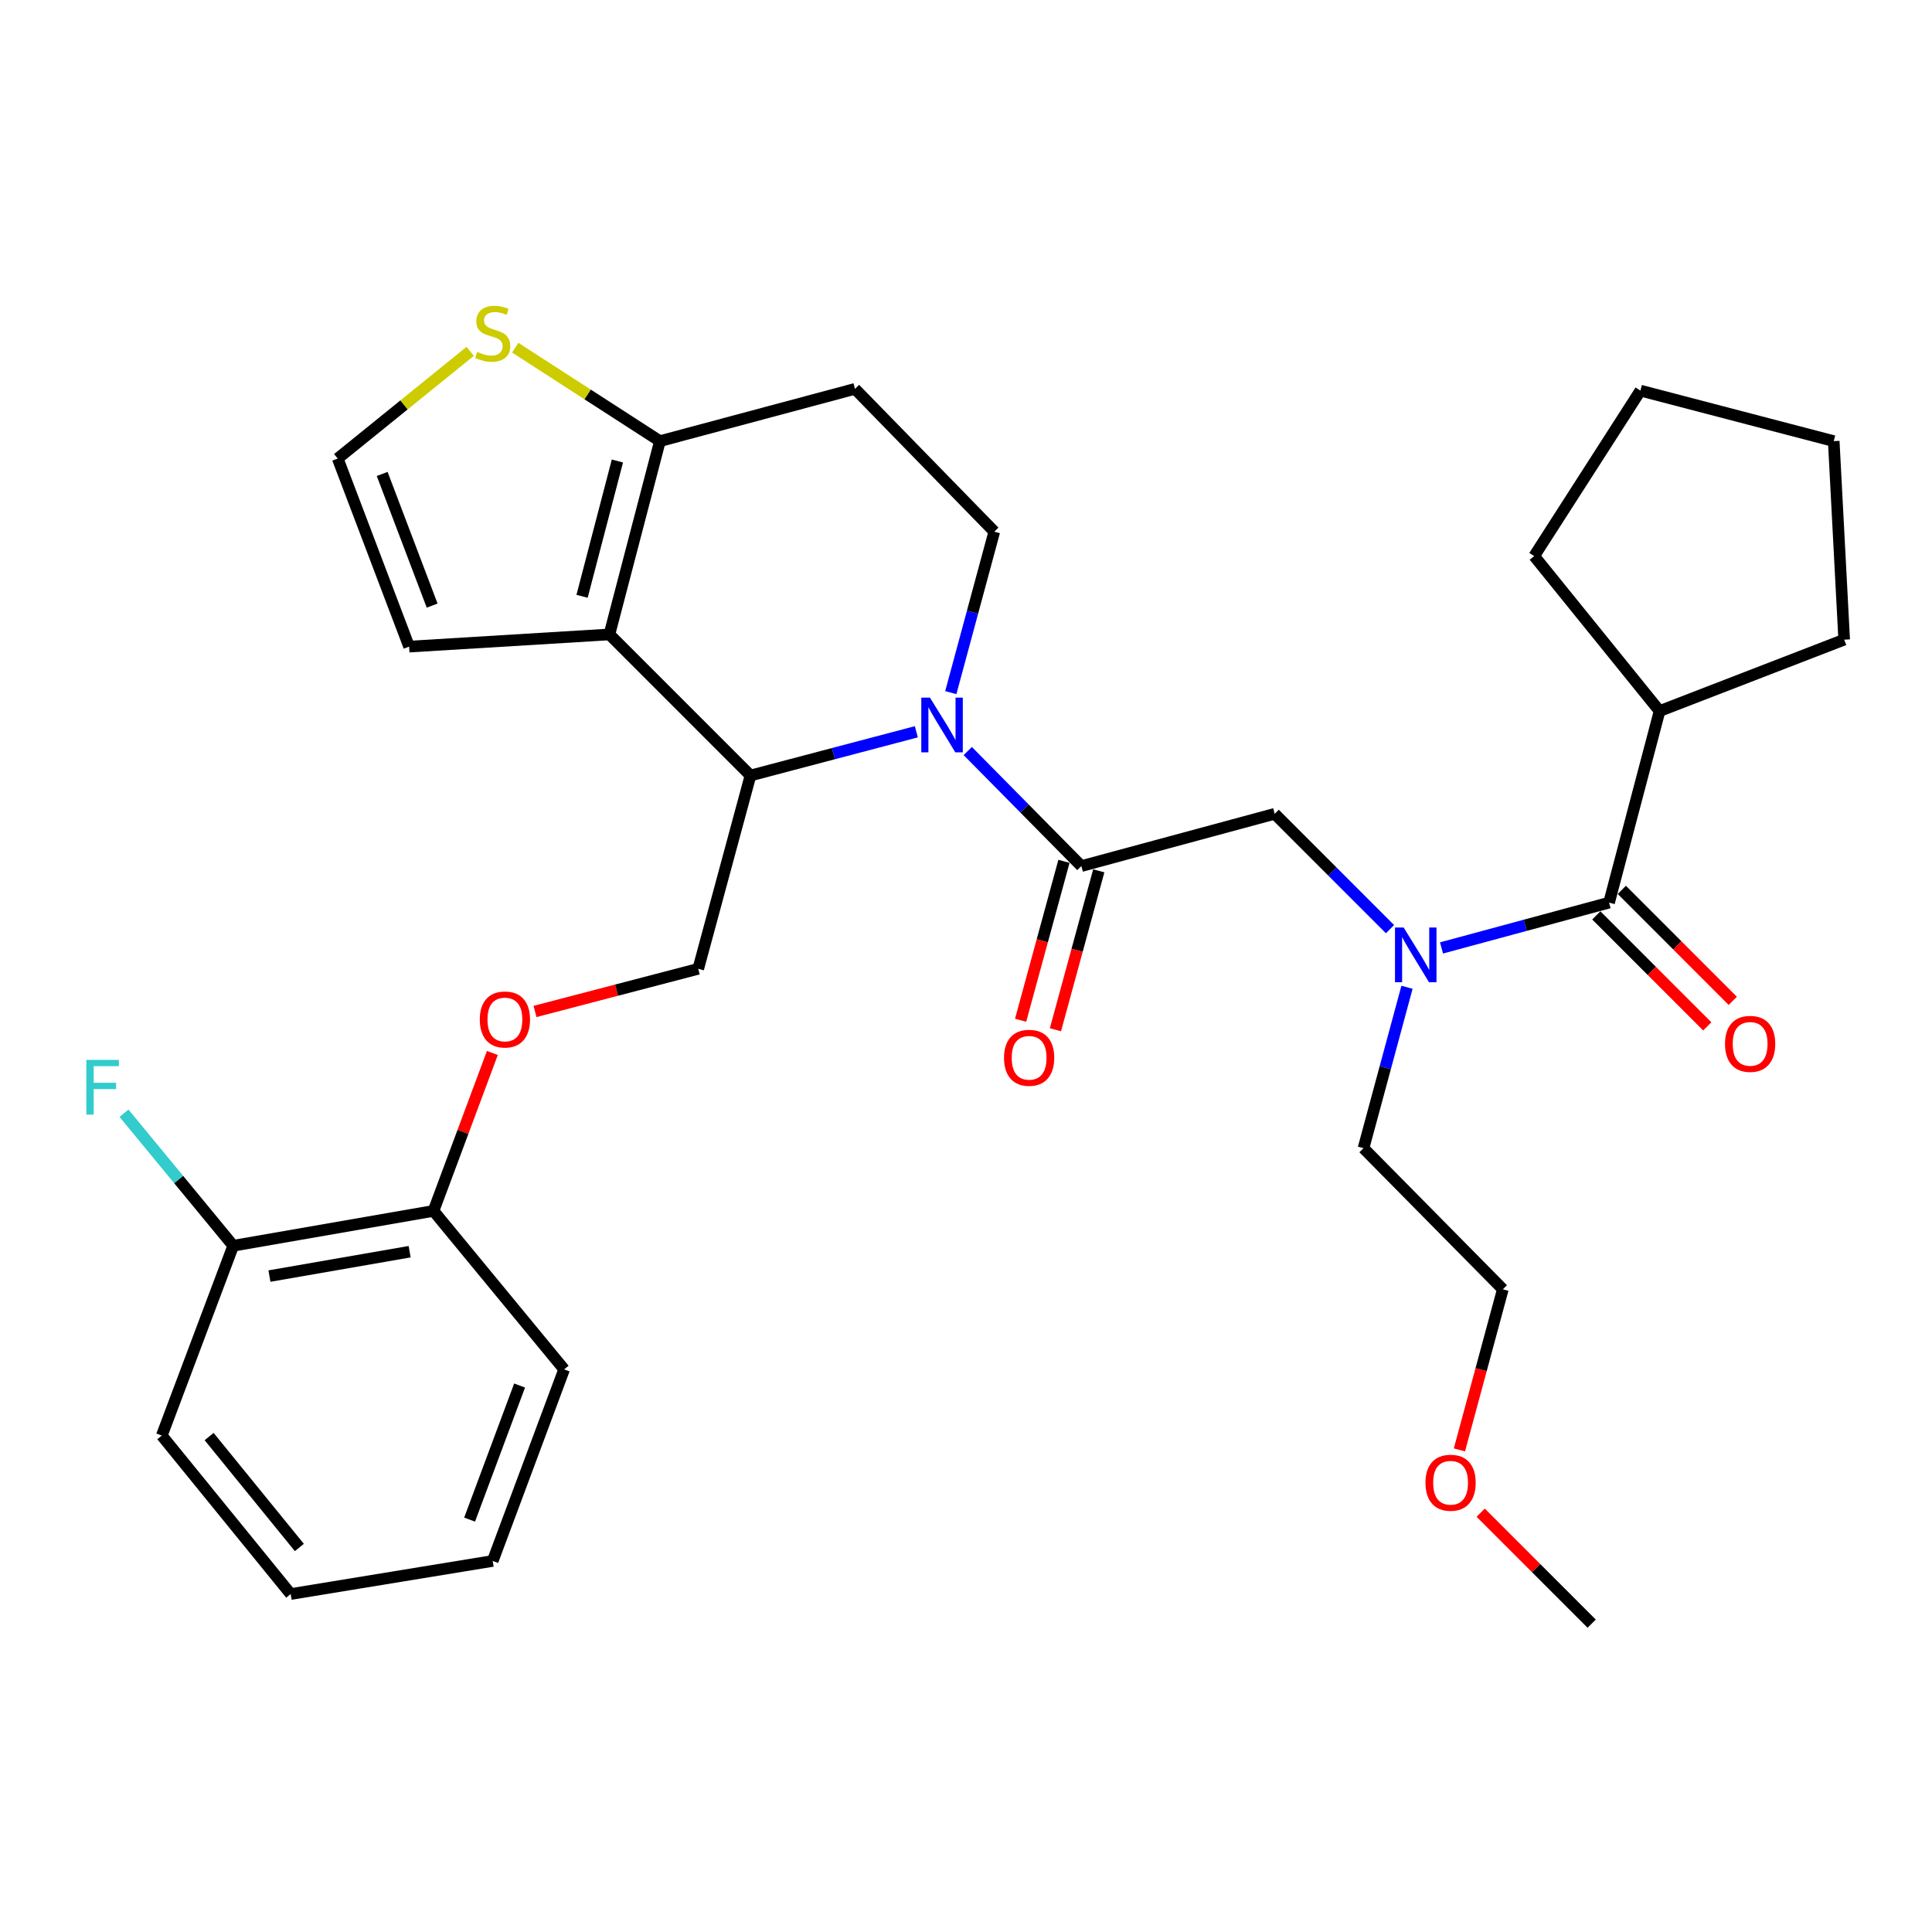<?xml version='1.0' encoding='iso-8859-1'?>
<svg version='1.1' baseProfile='full'
              xmlns='http://www.w3.org/2000/svg'
                      xmlns:rdkit='http://www.rdkit.org/xml'
                      xmlns:xlink='http://www.w3.org/1999/xlink'
                  xml:space='preserve'
width='1000px' height='1000px' viewBox='0 0 1000 1000'>
<!-- END OF HEADER -->
<rect style='opacity:1.0;fill:#FFFFFF;stroke:none' width='1000' height='1000' x='0' y='0'> </rect>
<path class='bond-0' d='M 858.998,368.043 L 954.545,331.09' style='fill:none;fill-rule:evenodd;stroke:#000000;stroke-width:6px;stroke-linecap:butt;stroke-linejoin:miter;stroke-opacity:1' />
<path class='bond-1' d='M 858.998,368.043 L 794.092,287.816' style='fill:none;fill-rule:evenodd;stroke:#000000;stroke-width:6px;stroke-linecap:butt;stroke-linejoin:miter;stroke-opacity:1' />
<path class='bond-2' d='M 858.998,368.043 L 832.851,467.202' style='fill:none;fill-rule:evenodd;stroke:#000000;stroke-width:6px;stroke-linecap:butt;stroke-linejoin:miter;stroke-opacity:1' />
<path class='bond-3' d='M 719.467,480.929 L 689.621,451.079' style='fill:none;fill-rule:evenodd;stroke:#0000FF;stroke-width:6px;stroke-linecap:butt;stroke-linejoin:miter;stroke-opacity:1' />
<path class='bond-3' d='M 689.621,451.079 L 659.775,421.229' style='fill:none;fill-rule:evenodd;stroke:#000000;stroke-width:6px;stroke-linecap:butt;stroke-linejoin:miter;stroke-opacity:1' />
<path class='bond-4' d='M 746.119,490.649 L 789.485,478.925' style='fill:none;fill-rule:evenodd;stroke:#0000FF;stroke-width:6px;stroke-linecap:butt;stroke-linejoin:miter;stroke-opacity:1' />
<path class='bond-4' d='M 789.485,478.925 L 832.851,467.202' style='fill:none;fill-rule:evenodd;stroke:#000000;stroke-width:6px;stroke-linecap:butt;stroke-linejoin:miter;stroke-opacity:1' />
<path class='bond-5' d='M 728.261,511.003 L 717.005,552.654' style='fill:none;fill-rule:evenodd;stroke:#0000FF;stroke-width:6px;stroke-linecap:butt;stroke-linejoin:miter;stroke-opacity:1' />
<path class='bond-5' d='M 717.005,552.654 L 705.748,594.305' style='fill:none;fill-rule:evenodd;stroke:#000000;stroke-width:6px;stroke-linecap:butt;stroke-linejoin:miter;stroke-opacity:1' />
<path class='bond-6' d='M 826.245,473.808 L 854.96,502.527' style='fill:none;fill-rule:evenodd;stroke:#000000;stroke-width:6px;stroke-linecap:butt;stroke-linejoin:miter;stroke-opacity:1' />
<path class='bond-6' d='M 854.96,502.527 L 883.676,531.247' style='fill:none;fill-rule:evenodd;stroke:#FF0000;stroke-width:6px;stroke-linecap:butt;stroke-linejoin:miter;stroke-opacity:1' />
<path class='bond-6' d='M 839.457,460.597 L 868.173,489.317' style='fill:none;fill-rule:evenodd;stroke:#000000;stroke-width:6px;stroke-linecap:butt;stroke-linejoin:miter;stroke-opacity:1' />
<path class='bond-6' d='M 868.173,489.317 L 896.888,518.036' style='fill:none;fill-rule:evenodd;stroke:#FF0000;stroke-width:6px;stroke-linecap:butt;stroke-linejoin:miter;stroke-opacity:1' />
<path class='bond-7' d='M 954.545,331.09 L 949.137,228.328' style='fill:none;fill-rule:evenodd;stroke:#000000;stroke-width:6px;stroke-linecap:butt;stroke-linejoin:miter;stroke-opacity:1' />
<path class='bond-8' d='M 794.092,287.816 L 849.075,202.181' style='fill:none;fill-rule:evenodd;stroke:#000000;stroke-width:6px;stroke-linecap:butt;stroke-linejoin:miter;stroke-opacity:1' />
<path class='bond-9' d='M 755.39,750.469 L 766.629,708.898' style='fill:none;fill-rule:evenodd;stroke:#FF0000;stroke-width:6px;stroke-linecap:butt;stroke-linejoin:miter;stroke-opacity:1' />
<path class='bond-9' d='M 766.629,708.898 L 777.868,667.328' style='fill:none;fill-rule:evenodd;stroke:#000000;stroke-width:6px;stroke-linecap:butt;stroke-linejoin:miter;stroke-opacity:1' />
<path class='bond-10' d='M 766.4,782.962 L 795.12,811.683' style='fill:none;fill-rule:evenodd;stroke:#FF0000;stroke-width:6px;stroke-linecap:butt;stroke-linejoin:miter;stroke-opacity:1' />
<path class='bond-10' d='M 795.12,811.683 L 823.841,840.403' style='fill:none;fill-rule:evenodd;stroke:#000000;stroke-width:6px;stroke-linecap:butt;stroke-linejoin:miter;stroke-opacity:1' />
<path class='bond-11' d='M 705.748,594.305 L 777.868,667.328' style='fill:none;fill-rule:evenodd;stroke:#000000;stroke-width:6px;stroke-linecap:butt;stroke-linejoin:miter;stroke-opacity:1' />
<path class='bond-12' d='M 474.299,378.765 L 431.371,390.084' style='fill:none;fill-rule:evenodd;stroke:#0000FF;stroke-width:6px;stroke-linecap:butt;stroke-linejoin:miter;stroke-opacity:1' />
<path class='bond-12' d='M 431.371,390.084 L 388.443,401.404' style='fill:none;fill-rule:evenodd;stroke:#000000;stroke-width:6px;stroke-linecap:butt;stroke-linejoin:miter;stroke-opacity:1' />
<path class='bond-13' d='M 500.909,388.731 L 530.311,418.505' style='fill:none;fill-rule:evenodd;stroke:#0000FF;stroke-width:6px;stroke-linecap:butt;stroke-linejoin:miter;stroke-opacity:1' />
<path class='bond-13' d='M 530.311,418.505 L 559.713,448.28' style='fill:none;fill-rule:evenodd;stroke:#000000;stroke-width:6px;stroke-linecap:butt;stroke-linejoin:miter;stroke-opacity:1' />
<path class='bond-14' d='M 492.13,358.505 L 503.386,316.85' style='fill:none;fill-rule:evenodd;stroke:#0000FF;stroke-width:6px;stroke-linecap:butt;stroke-linejoin:miter;stroke-opacity:1' />
<path class='bond-14' d='M 503.386,316.85 L 514.643,275.194' style='fill:none;fill-rule:evenodd;stroke:#000000;stroke-width:6px;stroke-linecap:butt;stroke-linejoin:miter;stroke-opacity:1' />
<path class='bond-15' d='M 550.7,445.822 L 539.483,486.952' style='fill:none;fill-rule:evenodd;stroke:#000000;stroke-width:6px;stroke-linecap:butt;stroke-linejoin:miter;stroke-opacity:1' />
<path class='bond-15' d='M 539.483,486.952 L 528.266,528.082' style='fill:none;fill-rule:evenodd;stroke:#FF0000;stroke-width:6px;stroke-linecap:butt;stroke-linejoin:miter;stroke-opacity:1' />
<path class='bond-15' d='M 568.725,450.738 L 557.509,491.868' style='fill:none;fill-rule:evenodd;stroke:#000000;stroke-width:6px;stroke-linecap:butt;stroke-linejoin:miter;stroke-opacity:1' />
<path class='bond-15' d='M 557.509,491.868 L 546.292,532.998' style='fill:none;fill-rule:evenodd;stroke:#FF0000;stroke-width:6px;stroke-linecap:butt;stroke-linejoin:miter;stroke-opacity:1' />
<path class='bond-16' d='M 559.713,448.28 L 659.775,421.229' style='fill:none;fill-rule:evenodd;stroke:#000000;stroke-width:6px;stroke-linecap:butt;stroke-linejoin:miter;stroke-opacity:1' />
<path class='bond-17' d='M 388.443,401.404 L 315.431,328.381' style='fill:none;fill-rule:evenodd;stroke:#000000;stroke-width:6px;stroke-linecap:butt;stroke-linejoin:miter;stroke-opacity:1' />
<path class='bond-18' d='M 388.443,401.404 L 361.404,501.456' style='fill:none;fill-rule:evenodd;stroke:#000000;stroke-width:6px;stroke-linecap:butt;stroke-linejoin:miter;stroke-opacity:1' />
<path class='bond-19' d='M 514.643,275.194 L 442.533,201.278' style='fill:none;fill-rule:evenodd;stroke:#000000;stroke-width:6px;stroke-linecap:butt;stroke-linejoin:miter;stroke-opacity:1' />
<path class='bond-20' d='M 442.533,201.278 L 341.568,228.328' style='fill:none;fill-rule:evenodd;stroke:#000000;stroke-width:6px;stroke-linecap:butt;stroke-linejoin:miter;stroke-opacity:1' />
<path class='bond-21' d='M 315.431,328.381 L 341.568,228.328' style='fill:none;fill-rule:evenodd;stroke:#000000;stroke-width:6px;stroke-linecap:butt;stroke-linejoin:miter;stroke-opacity:1' />
<path class='bond-21' d='M 301.274,308.651 L 319.57,238.614' style='fill:none;fill-rule:evenodd;stroke:#000000;stroke-width:6px;stroke-linecap:butt;stroke-linejoin:miter;stroke-opacity:1' />
<path class='bond-22' d='M 315.431,328.381 L 211.756,334.692' style='fill:none;fill-rule:evenodd;stroke:#000000;stroke-width:6px;stroke-linecap:butt;stroke-linejoin:miter;stroke-opacity:1' />
<path class='bond-23' d='M 341.568,228.328 L 304.126,204.145' style='fill:none;fill-rule:evenodd;stroke:#000000;stroke-width:6px;stroke-linecap:butt;stroke-linejoin:miter;stroke-opacity:1' />
<path class='bond-23' d='M 304.126,204.145 L 266.685,179.961' style='fill:none;fill-rule:evenodd;stroke:#CCCC00;stroke-width:6px;stroke-linecap:butt;stroke-linejoin:miter;stroke-opacity:1' />
<path class='bond-24' d='M 243.37,181.865 L 209.087,209.602' style='fill:none;fill-rule:evenodd;stroke:#CCCC00;stroke-width:6px;stroke-linecap:butt;stroke-linejoin:miter;stroke-opacity:1' />
<path class='bond-24' d='M 209.087,209.602 L 174.803,237.338' style='fill:none;fill-rule:evenodd;stroke:#000000;stroke-width:6px;stroke-linecap:butt;stroke-linejoin:miter;stroke-opacity:1' />
<path class='bond-25' d='M 174.803,237.338 L 211.756,334.692' style='fill:none;fill-rule:evenodd;stroke:#000000;stroke-width:6px;stroke-linecap:butt;stroke-linejoin:miter;stroke-opacity:1' />
<path class='bond-25' d='M 197.814,245.311 L 223.681,313.458' style='fill:none;fill-rule:evenodd;stroke:#000000;stroke-width:6px;stroke-linecap:butt;stroke-linejoin:miter;stroke-opacity:1' />
<path class='bond-26' d='M 83.74,743.05 L 150.462,825.072' style='fill:none;fill-rule:evenodd;stroke:#000000;stroke-width:6px;stroke-linecap:butt;stroke-linejoin:miter;stroke-opacity:1' />
<path class='bond-26' d='M 108.242,743.563 L 154.948,800.978' style='fill:none;fill-rule:evenodd;stroke:#000000;stroke-width:6px;stroke-linecap:butt;stroke-linejoin:miter;stroke-opacity:1' />
<path class='bond-27' d='M 83.74,743.05 L 120.713,644.793' style='fill:none;fill-rule:evenodd;stroke:#000000;stroke-width:6px;stroke-linecap:butt;stroke-linejoin:miter;stroke-opacity:1' />
<path class='bond-28' d='M 276.926,523.531 L 319.165,512.493' style='fill:none;fill-rule:evenodd;stroke:#FF0000;stroke-width:6px;stroke-linecap:butt;stroke-linejoin:miter;stroke-opacity:1' />
<path class='bond-28' d='M 319.165,512.493 L 361.404,501.456' style='fill:none;fill-rule:evenodd;stroke:#000000;stroke-width:6px;stroke-linecap:butt;stroke-linejoin:miter;stroke-opacity:1' />
<path class='bond-29' d='M 254.853,545.009 L 239.615,585.886' style='fill:none;fill-rule:evenodd;stroke:#FF0000;stroke-width:6px;stroke-linecap:butt;stroke-linejoin:miter;stroke-opacity:1' />
<path class='bond-29' d='M 239.615,585.886 L 224.378,626.763' style='fill:none;fill-rule:evenodd;stroke:#000000;stroke-width:6px;stroke-linecap:butt;stroke-linejoin:miter;stroke-opacity:1' />
<path class='bond-30' d='M 150.462,825.072 L 255.03,807.945' style='fill:none;fill-rule:evenodd;stroke:#000000;stroke-width:6px;stroke-linecap:butt;stroke-linejoin:miter;stroke-opacity:1' />
<path class='bond-31' d='M 255.03,807.945 L 291.993,708.796' style='fill:none;fill-rule:evenodd;stroke:#000000;stroke-width:6px;stroke-linecap:butt;stroke-linejoin:miter;stroke-opacity:1' />
<path class='bond-31' d='M 243.067,786.546 L 268.941,717.142' style='fill:none;fill-rule:evenodd;stroke:#000000;stroke-width:6px;stroke-linecap:butt;stroke-linejoin:miter;stroke-opacity:1' />
<path class='bond-32' d='M 291.993,708.796 L 224.378,626.763' style='fill:none;fill-rule:evenodd;stroke:#000000;stroke-width:6px;stroke-linecap:butt;stroke-linejoin:miter;stroke-opacity:1' />
<path class='bond-33' d='M 224.378,626.763 L 120.713,644.793' style='fill:none;fill-rule:evenodd;stroke:#000000;stroke-width:6px;stroke-linecap:butt;stroke-linejoin:miter;stroke-opacity:1' />
<path class='bond-33' d='M 212.03,647.875 L 139.464,660.496' style='fill:none;fill-rule:evenodd;stroke:#000000;stroke-width:6px;stroke-linecap:butt;stroke-linejoin:miter;stroke-opacity:1' />
<path class='bond-34' d='M 120.713,644.793 L 92.45,610.497' style='fill:none;fill-rule:evenodd;stroke:#000000;stroke-width:6px;stroke-linecap:butt;stroke-linejoin:miter;stroke-opacity:1' />
<path class='bond-34' d='M 92.45,610.497 L 64.186,576.202' style='fill:none;fill-rule:evenodd;stroke:#33CCCC;stroke-width:6px;stroke-linecap:butt;stroke-linejoin:miter;stroke-opacity:1' />
<path class='bond-35' d='M 849.075,202.181 L 949.137,228.328' style='fill:none;fill-rule:evenodd;stroke:#000000;stroke-width:6px;stroke-linecap:butt;stroke-linejoin:miter;stroke-opacity:1' />
<path  class='atom-1' d='M 726.528 480.092
L 735.808 495.092
Q 736.728 496.572, 738.208 499.252
Q 739.688 501.932, 739.768 502.092
L 739.768 480.092
L 743.528 480.092
L 743.528 508.412
L 739.648 508.412
L 729.688 492.012
Q 728.528 490.092, 727.288 487.892
Q 726.088 485.692, 725.728 485.012
L 725.728 508.412
L 722.048 508.412
L 722.048 480.092
L 726.528 480.092
' fill='#0000FF'/>
<path  class='atom-3' d='M 892.863 540.305
Q 892.863 533.505, 896.223 529.705
Q 899.583 525.905, 905.863 525.905
Q 912.143 525.905, 915.503 529.705
Q 918.863 533.505, 918.863 540.305
Q 918.863 547.185, 915.463 551.105
Q 912.063 554.985, 905.863 554.985
Q 899.623 554.985, 896.223 551.105
Q 892.863 547.225, 892.863 540.305
M 905.863 551.785
Q 910.183 551.785, 912.503 548.905
Q 914.863 545.985, 914.863 540.305
Q 914.863 534.745, 912.503 531.945
Q 910.183 529.105, 905.863 529.105
Q 901.543 529.105, 899.183 531.905
Q 896.863 534.705, 896.863 540.305
Q 896.863 546.025, 899.183 548.905
Q 901.543 551.785, 905.863 551.785
' fill='#FF0000'/>
<path  class='atom-6' d='M 737.818 767.46
Q 737.818 760.66, 741.178 756.86
Q 744.538 753.06, 750.818 753.06
Q 757.098 753.06, 760.458 756.86
Q 763.818 760.66, 763.818 767.46
Q 763.818 774.34, 760.418 778.26
Q 757.018 782.14, 750.818 782.14
Q 744.578 782.14, 741.178 778.26
Q 737.818 774.38, 737.818 767.46
M 750.818 778.94
Q 755.138 778.94, 757.458 776.06
Q 759.818 773.14, 759.818 767.46
Q 759.818 761.9, 757.458 759.1
Q 755.138 756.26, 750.818 756.26
Q 746.498 756.26, 744.138 759.06
Q 741.818 761.86, 741.818 767.46
Q 741.818 773.18, 744.138 776.06
Q 746.498 778.94, 750.818 778.94
' fill='#FF0000'/>
<path  class='atom-8' d='M 481.343 361.097
L 490.623 376.097
Q 491.543 377.577, 493.023 380.257
Q 494.503 382.937, 494.583 383.097
L 494.583 361.097
L 498.343 361.097
L 498.343 389.417
L 494.463 389.417
L 484.503 373.017
Q 483.343 371.097, 482.103 368.897
Q 480.903 366.697, 480.543 366.017
L 480.543 389.417
L 476.863 389.417
L 476.863 361.097
L 481.343 361.097
' fill='#0000FF'/>
<path  class='atom-10' d='M 519.673 547.509
Q 519.673 540.709, 523.033 536.909
Q 526.393 533.109, 532.673 533.109
Q 538.953 533.109, 542.313 536.909
Q 545.673 540.709, 545.673 547.509
Q 545.673 554.389, 542.273 558.309
Q 538.873 562.189, 532.673 562.189
Q 526.433 562.189, 523.033 558.309
Q 519.673 554.429, 519.673 547.509
M 532.673 558.989
Q 536.993 558.989, 539.313 556.109
Q 541.673 553.189, 541.673 547.509
Q 541.673 541.949, 539.313 539.149
Q 536.993 536.309, 532.673 536.309
Q 528.353 536.309, 525.993 539.109
Q 523.673 541.909, 523.673 547.509
Q 523.673 553.229, 525.993 556.109
Q 528.353 558.989, 532.673 558.989
' fill='#FF0000'/>
<path  class='atom-17' d='M 247.03 182.152
Q 247.35 182.272, 248.67 182.832
Q 249.99 183.392, 251.43 183.752
Q 252.91 184.072, 254.35 184.072
Q 257.03 184.072, 258.59 182.792
Q 260.15 181.472, 260.15 179.192
Q 260.15 177.632, 259.35 176.672
Q 258.59 175.712, 257.39 175.192
Q 256.19 174.672, 254.19 174.072
Q 251.67 173.312, 250.15 172.592
Q 248.67 171.872, 247.59 170.352
Q 246.55 168.832, 246.55 166.272
Q 246.55 162.712, 248.95 160.512
Q 251.39 158.312, 256.19 158.312
Q 259.47 158.312, 263.19 159.872
L 262.27 162.952
Q 258.87 161.552, 256.31 161.552
Q 253.55 161.552, 252.03 162.712
Q 250.51 163.832, 250.55 165.792
Q 250.55 167.312, 251.31 168.232
Q 252.11 169.152, 253.23 169.672
Q 254.39 170.192, 256.31 170.792
Q 258.87 171.592, 260.39 172.392
Q 261.91 173.192, 262.99 174.832
Q 264.11 176.432, 264.11 179.192
Q 264.11 183.112, 261.47 185.232
Q 258.87 187.312, 254.51 187.312
Q 251.99 187.312, 250.07 186.752
Q 248.19 186.232, 245.95 185.312
L 247.03 182.152
' fill='#CCCC00'/>
<path  class='atom-21' d='M 248.341 527.683
Q 248.341 520.883, 251.701 517.083
Q 255.061 513.283, 261.341 513.283
Q 267.621 513.283, 270.981 517.083
Q 274.341 520.883, 274.341 527.683
Q 274.341 534.563, 270.941 538.483
Q 267.541 542.363, 261.341 542.363
Q 255.101 542.363, 251.701 538.483
Q 248.341 534.603, 248.341 527.683
M 261.341 539.163
Q 265.661 539.163, 267.981 536.283
Q 270.341 533.363, 270.341 527.683
Q 270.341 522.123, 267.981 519.323
Q 265.661 516.483, 261.341 516.483
Q 257.021 516.483, 254.661 519.283
Q 252.341 522.083, 252.341 527.683
Q 252.341 533.403, 254.661 536.283
Q 257.021 539.163, 261.341 539.163
' fill='#FF0000'/>
<path  class='atom-28' d='M 44.689 548.6
L 61.529 548.6
L 61.529 551.84
L 48.489 551.84
L 48.489 560.44
L 60.089 560.44
L 60.089 563.72
L 48.489 563.72
L 48.489 576.92
L 44.689 576.92
L 44.689 548.6
' fill='#33CCCC'/>
</svg>
